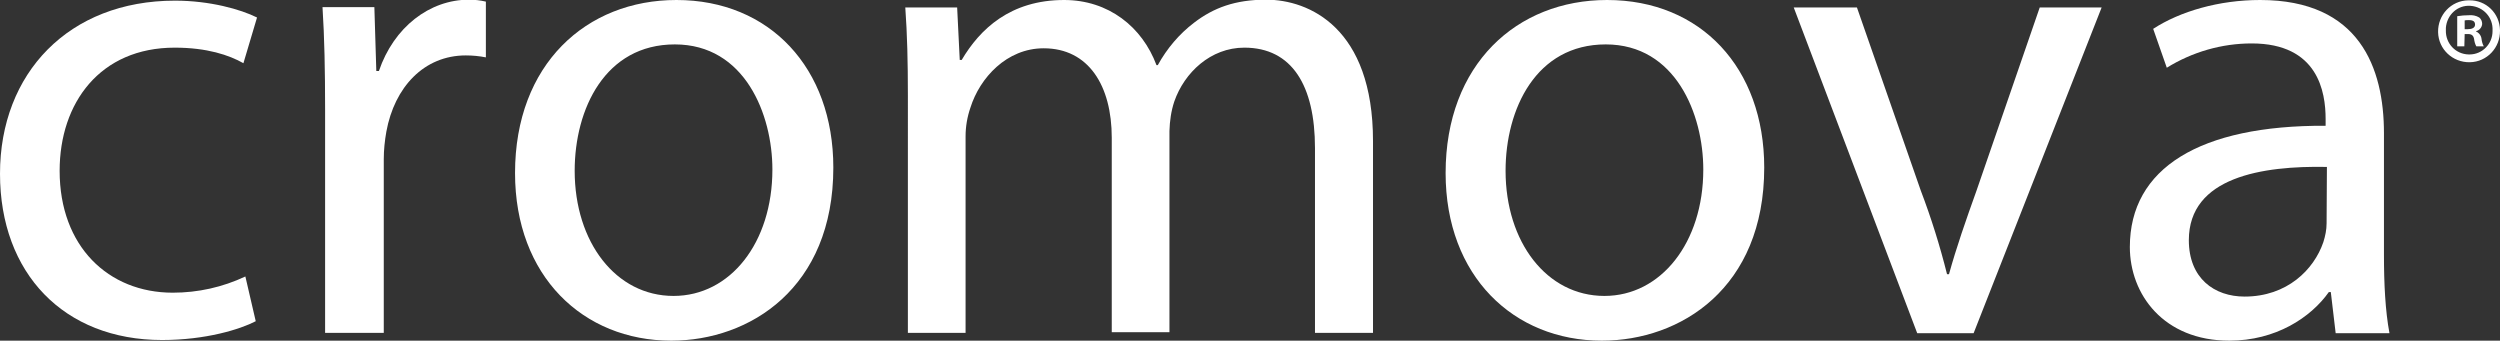 <?xml version="1.0" encoding="UTF-8" standalone="no"?>
<svg
   xmlns:dc="http://purl.org/dc/elements/1.1/"
   xmlns:cc="http://creativecommons.org/ns#"
   xmlns:rdf="http://www.w3.org/1999/02/22-rdf-syntax-ns#"
   xmlns:svg="http://www.w3.org/2000/svg"
   xmlns="http://www.w3.org/2000/svg"
   xml:space="preserve"
   style="enable-background:new 0 0 771.3 105.1;"
   viewBox="0 0 771.3 105.1"
   y="0px"
   x="0px"
   id="Capa_1"
   version="1.1"><rect x="0" y="0" width="771.3" height="105.1" fill="#333333" stroke="none"/><defs
   id="defs56" />
<style
   id="style35"
   type="text/css">
	.st0{fill:#1D1D1B;}
</style>
<path
   style="fill:#ffffff"
   id="path37"
   d="M78.9,99.1c-4.8,2.5-15.4,5.8-28.9,5.8c-30.3,0-50-20.6-50-51.3C0,22.6,21.2,0.2,54,0.2  c10.8,0,20.3,2.7,25.3,5.2l-4.2,14.1c-4.4-2.5-11.2-4.8-21.2-4.8c-23,0-35.5,17-35.5,38c0,23.3,15,37.6,34.9,37.6  c7.8,0,15.4-1.7,22.4-5L78.9,99.1z"
   class="st0" />
<path
   style="fill:#ffffff"
   id="path39"
   d="M100.3,33.6c0-11.8-0.2-22-0.8-31.4h16l0.6,19.7h0.8c4.6-13.5,15.6-22,27.8-22c1.7,0,3.5,0.2,5.2,0.6v17.2  c-2-0.4-4.1-0.6-6.2-0.6c-12.9,0-22,9.8-24.5,23.5c-0.5,2.8-0.8,5.7-0.8,8.5v53.6h-18.1V33.6z"
   class="st0" />
<path
   style="fill:#ffffff"
   id="path41"
   d="M257.1,51.7c0,37.2-25.8,53.4-50,53.4c-27.2,0-48.2-19.9-48.2-51.7c0-33.6,22-53.4,49.8-53.4  C237.5,0,257.1,21,257.1,51.7z M177.3,52.7c0,22,12.7,38.6,30.5,38.6c17.5,0,30.5-16.4,30.5-39c0-17-8.5-38.6-30.1-38.6  C186.7,13.7,177.3,33.6,177.3,52.7L177.3,52.7z"
   class="st0" />
<path
   style="fill:#ffffff"
   id="path43"
   d="M280.1,29.5c0-10.4-0.2-18.9-0.8-27.2h16l0.8,16.2h0.6C302.3,9,311.7,0,328.3,0c13.7,0,24.1,8.3,28.5,20.1h0.4  c2.8-5.1,6.6-9.6,11.2-13.1c6-4.6,12.7-7.1,22.2-7.1c13.3,0,33,8.7,33,43.6v59.2h-17.9v-57c0-19.3-7.1-31-21.8-31  c-10.4,0-18.5,7.7-21.6,16.6c-1,3-1.4,6-1.5,9.1v62.1H343V42.5c0-16-7.1-27.6-21-27.6c-11.4,0-19.7,9.1-22.6,18.3  c-1,2.9-1.5,5.9-1.5,8.9v60.6h-17.8V29.5z"
   class="st0" />
<path
   style="fill:#ffffff"
   id="path45"
   d="M544.3,51.7c0,37.2-25.8,53.4-50.1,53.4c-27.2,0-48.2-19.9-48.2-51.7c0-33.6,22-53.4,49.8-53.4  C524.8,0,544.3,21,544.3,51.7z M464.5,52.7c0,22,12.7,38.6,30.5,38.6c17.4,0,30.5-16.4,30.5-39c0-17-8.5-38.6-30.1-38.6  C473.9,13.7,464.5,33.6,464.5,52.7L464.5,52.7z"
   class="st0" />
<path
   style="fill:#ffffff"
   id="path47"
   d="M572.9,2.3l19.7,56.5c3.2,8.4,5.9,17,8.1,25.8h0.6c2.3-8.3,5.2-16.6,8.5-25.8l19.5-56.5h19.1l-39.5,100.5h-17.4  L553.4,2.3H572.9z"
   class="st0" />
<path
   style="fill:#ffffff"
   id="path49"
   d="M720.6,102.8l-1.5-12.7h-0.6c-5.6,7.9-16.4,15-30.7,15c-20.3,0-30.7-14.3-30.7-28.9c0-24.3,21.6-37.6,60.4-37.4  v-2.1c0-8.3-2.3-23.3-22.8-23.3c-9.2,0-18.3,2.6-26.2,7.5l-4.2-12c8.3-5.4,20.3-8.9,33-8.9c30.7,0,38.2,21,38.2,41.1v37.6  c0,8.7,0.4,17.2,1.7,24.1L720.6,102.8z M717.9,51.5c-19.9-0.4-42.6,3.1-42.6,22.6c0,11.8,7.9,17.4,17.2,17.4  c13.1,0,21.4-8.3,24.3-16.8c0.6-1.9,1-3.8,1-5.8L717.9,51.5z"
   class="st0" />
<path
   style="fill:#ffffff"
   id="path51"
   d="M771.3,9.4c0.1,5.3-4,9.7-9.3,9.8c-5.3,0.1-9.7-4-9.8-9.3s4-9.7,9.3-9.8c0.1,0,0.2,0,0.3,0  c5.2-0.1,9.4,4,9.5,9.2C771.3,9.3,771.3,9.4,771.3,9.4z M754.6,9.4c-0.1,4,3,7.3,7,7.4c0.1,0,0.2,0,0.3,0c3.9,0,7.1-3.2,7.1-7.2  c0-0.1,0-0.1,0-0.2c0.2-4-2.8-7.3-6.8-7.6s-7.3,2.8-7.6,6.8C754.6,9,754.6,9.2,754.6,9.4L754.6,9.4z M760.3,14.3h-2.2V5  c1.2-0.2,2.4-0.3,3.6-0.3c1.1-0.1,2.2,0.1,3.2,0.7c0.6,0.5,0.9,1.2,0.9,2c-0.1,1.1-0.9,2-1.9,2.2v0.1c0.9,0.4,1.6,1.3,1.7,2.3  c0.1,0.8,0.3,1.6,0.7,2.3H764c-0.4-0.7-0.6-1.5-0.7-2.3c-0.2-1-0.7-1.5-1.9-1.5h-1L760.3,14.3z M760.4,9h1c1.2,0,2.2-0.4,2.2-1.4  s-0.6-1.4-2-1.4c-0.4,0-0.8,0-1.2,0.1L760.4,9z"
   class="st0" />
</svg>